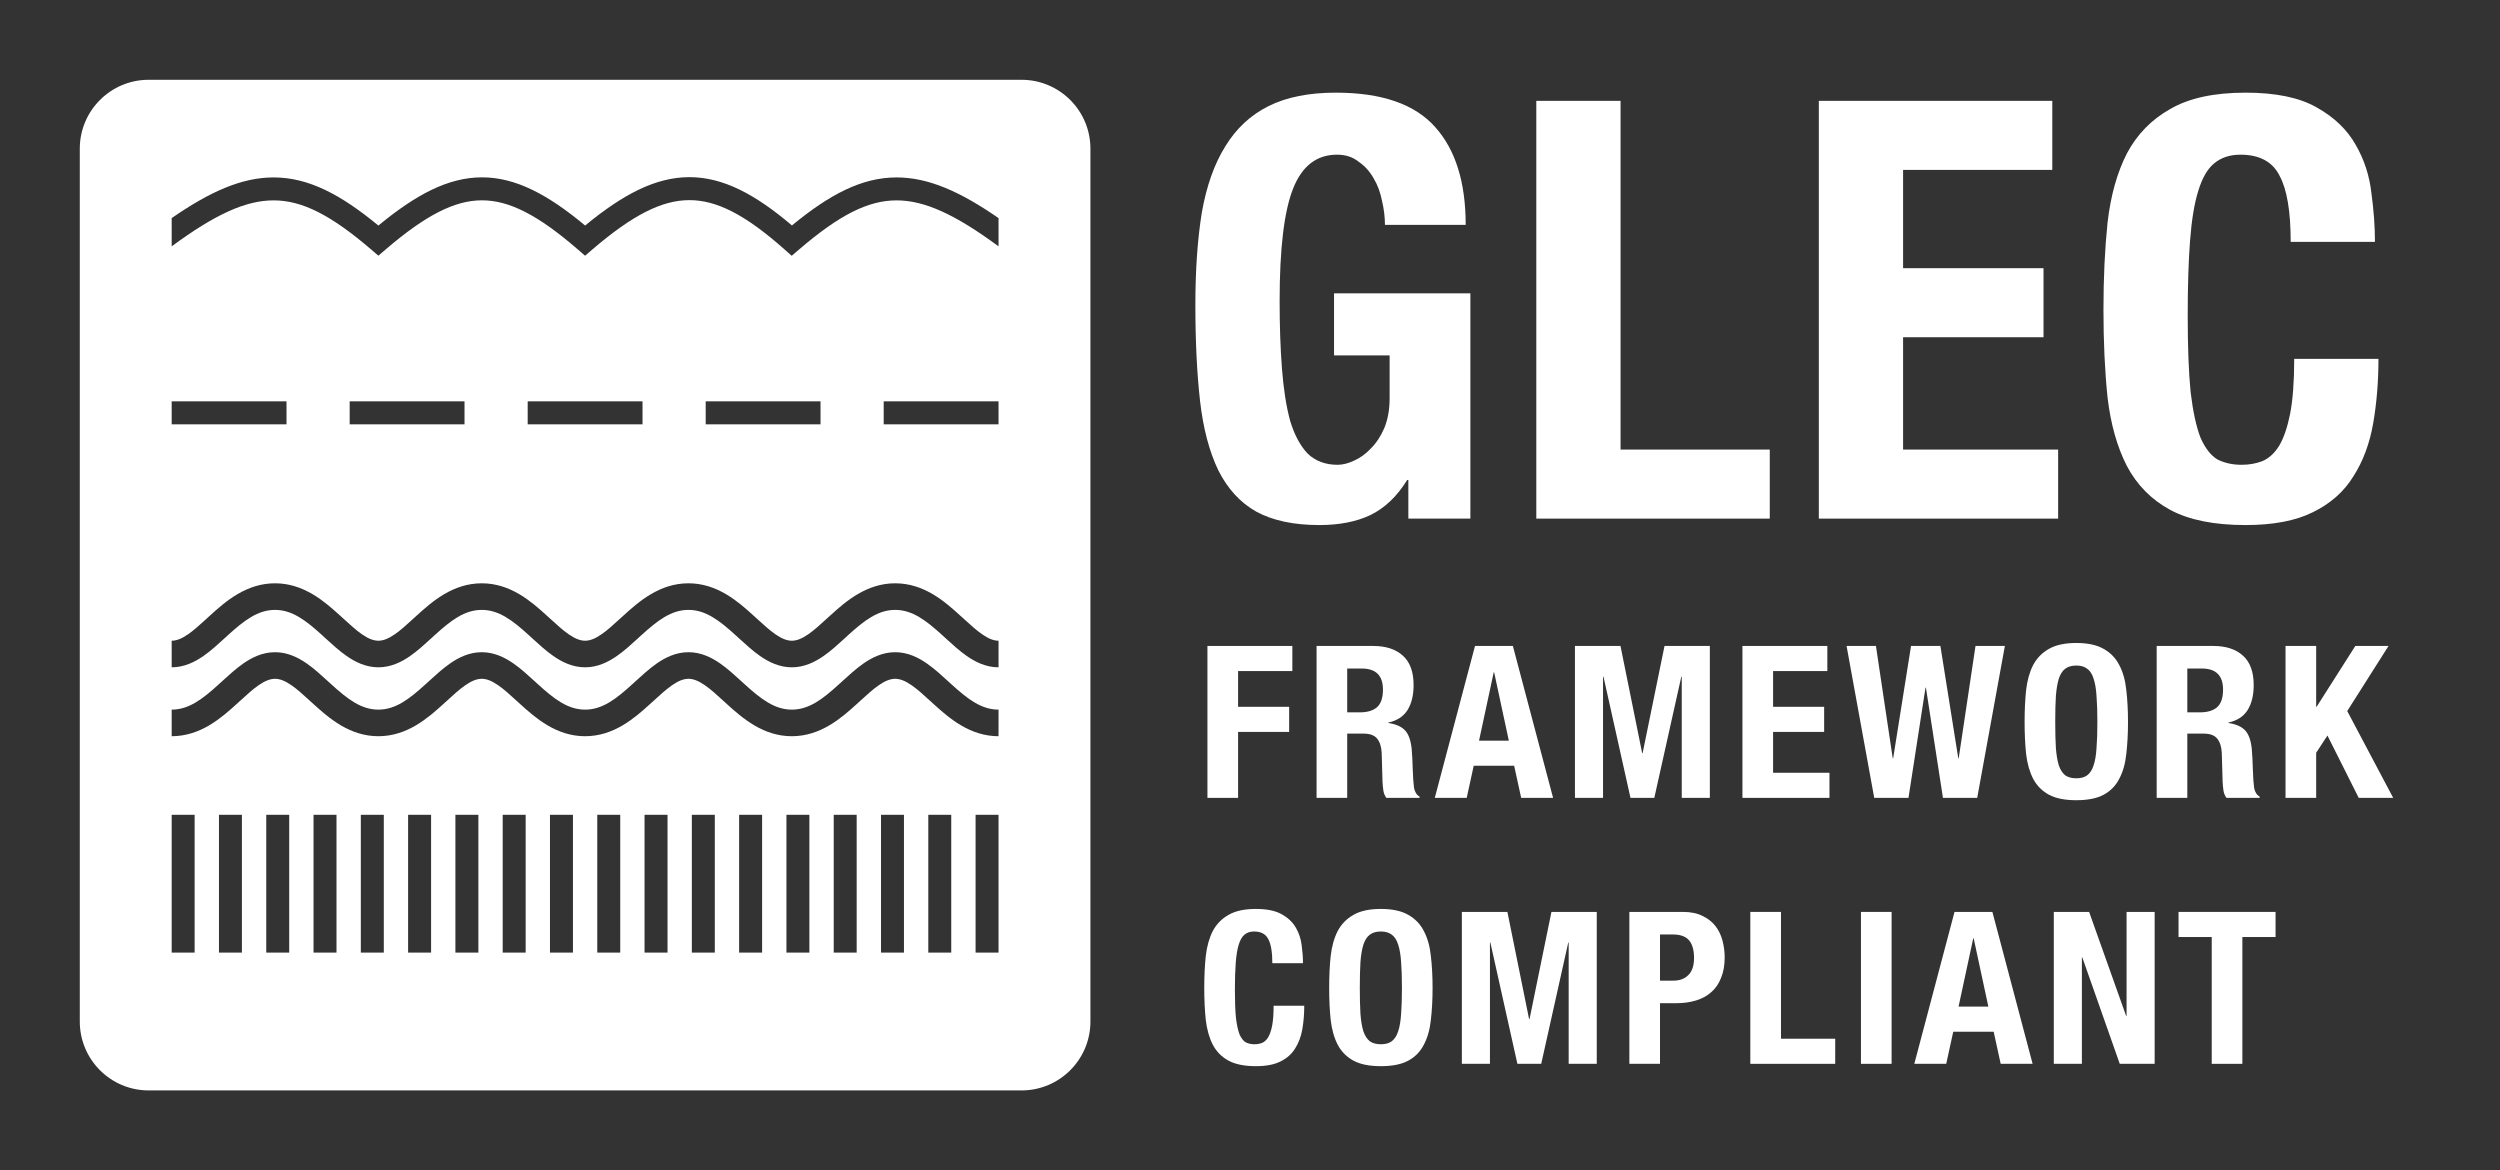 <svg width="94" height="44" viewBox="0 0 94 44" fill="none" xmlns="http://www.w3.org/2000/svg">
<rect x="0" y="0" width="94" height="44" fill="#333333" stroke="none"/>
<path d="M52.074 8.456C52.074 8.163 52.037 7.862 51.964 7.554C51.905 7.246 51.803 6.967 51.656 6.718C51.509 6.454 51.319 6.241 51.084 6.08C50.864 5.904 50.593 5.816 50.27 5.816C49.507 5.816 48.957 6.241 48.62 7.092C48.283 7.943 48.114 9.351 48.114 11.316C48.114 12.255 48.143 13.105 48.202 13.868C48.261 14.631 48.363 15.283 48.51 15.826C48.671 16.354 48.891 16.765 49.17 17.058C49.463 17.337 49.837 17.476 50.292 17.476C50.483 17.476 50.688 17.425 50.908 17.322C51.143 17.219 51.355 17.065 51.546 16.86C51.751 16.655 51.92 16.398 52.052 16.09C52.184 15.767 52.25 15.393 52.25 14.968V13.362H50.16V11.03H55.286V19.5H52.954V18.048H52.91C52.529 18.664 52.067 19.104 51.524 19.368C50.996 19.617 50.358 19.742 49.61 19.742C48.642 19.742 47.85 19.573 47.234 19.236C46.633 18.899 46.156 18.378 45.804 17.674C45.467 16.97 45.239 16.105 45.122 15.078C45.005 14.037 44.946 12.834 44.946 11.47C44.946 10.15 45.027 8.991 45.188 7.994C45.364 6.997 45.657 6.168 46.068 5.508C46.479 4.833 47.021 4.327 47.696 3.99C48.371 3.653 49.214 3.484 50.226 3.484C51.957 3.484 53.203 3.917 53.966 4.782C54.729 5.633 55.11 6.857 55.11 8.456H52.074Z" fill="white"/>
<path d="M57.765 19.5V3.792H60.933V16.904H66.543V19.5H57.765Z" fill="white"/>
<path d="M77.166 3.792V6.388H71.556V10.084H76.836V12.68H71.556V16.904H77.386V19.5H68.388V3.792H77.166Z" fill="white"/>
<path d="M86.13 9.094C86.13 7.95 85.991 7.121 85.712 6.608C85.448 6.08 84.957 5.816 84.238 5.816C83.842 5.816 83.512 5.926 83.248 6.146C82.999 6.351 82.801 6.696 82.654 7.18C82.507 7.649 82.405 8.273 82.346 9.05C82.287 9.813 82.258 10.751 82.258 11.866C82.258 13.054 82.295 14.015 82.368 14.748C82.456 15.481 82.581 16.053 82.742 16.464C82.918 16.86 83.131 17.131 83.38 17.278C83.644 17.41 83.945 17.476 84.282 17.476C84.561 17.476 84.817 17.432 85.052 17.344C85.301 17.241 85.514 17.051 85.69 16.772C85.866 16.479 86.005 16.075 86.108 15.562C86.211 15.034 86.262 14.345 86.262 13.494H89.43C89.43 14.345 89.364 15.151 89.232 15.914C89.1 16.677 88.851 17.344 88.484 17.916C88.132 18.488 87.626 18.935 86.966 19.258C86.321 19.581 85.477 19.742 84.436 19.742C83.248 19.742 82.302 19.551 81.598 19.17C80.894 18.789 80.351 18.239 79.97 17.52C79.603 16.801 79.361 15.943 79.244 14.946C79.141 13.949 79.09 12.849 79.09 11.646C79.09 10.458 79.141 9.365 79.244 8.368C79.361 7.356 79.603 6.491 79.97 5.772C80.351 5.053 80.894 4.496 81.598 4.1C82.302 3.689 83.248 3.484 84.436 3.484C85.565 3.484 86.453 3.667 87.098 4.034C87.758 4.401 88.249 4.87 88.572 5.442C88.895 5.999 89.093 6.608 89.166 7.268C89.254 7.913 89.298 8.522 89.298 9.094H86.13Z" fill="white"/>
<path d="M47.84 36.216C47.84 35.8 47.789 35.499 47.688 35.312C47.592 35.12 47.413 35.024 47.152 35.024C47.008 35.024 46.888 35.064 46.792 35.144C46.701 35.219 46.629 35.344 46.576 35.52C46.523 35.691 46.485 35.917 46.464 36.2C46.443 36.477 46.432 36.819 46.432 37.224C46.432 37.656 46.445 38.005 46.472 38.272C46.504 38.539 46.549 38.747 46.608 38.896C46.672 39.04 46.749 39.139 46.84 39.192C46.936 39.24 47.045 39.264 47.168 39.264C47.269 39.264 47.363 39.248 47.448 39.216C47.539 39.179 47.616 39.109 47.68 39.008C47.744 38.901 47.795 38.755 47.832 38.568C47.869 38.376 47.888 38.125 47.888 37.816H49.04C49.04 38.125 49.016 38.419 48.968 38.696C48.92 38.973 48.829 39.216 48.696 39.424C48.568 39.632 48.384 39.795 48.144 39.912C47.909 40.029 47.603 40.088 47.224 40.088C46.792 40.088 46.448 40.019 46.192 39.88C45.936 39.741 45.739 39.541 45.6 39.28C45.467 39.019 45.379 38.707 45.336 38.344C45.299 37.981 45.28 37.581 45.28 37.144C45.28 36.712 45.299 36.315 45.336 35.952C45.379 35.584 45.467 35.269 45.6 35.008C45.739 34.747 45.936 34.544 46.192 34.4C46.448 34.251 46.792 34.176 47.224 34.176C47.635 34.176 47.957 34.243 48.192 34.376C48.432 34.509 48.611 34.68 48.728 34.888C48.845 35.091 48.917 35.312 48.944 35.552C48.976 35.787 48.992 36.008 48.992 36.216H47.84Z" fill="white"/>
<path d="M51.129 37.144C51.129 37.528 51.137 37.856 51.153 38.128C51.174 38.395 51.212 38.613 51.265 38.784C51.324 38.949 51.404 39.072 51.505 39.152C51.611 39.227 51.75 39.264 51.921 39.264C52.092 39.264 52.227 39.227 52.329 39.152C52.435 39.072 52.516 38.949 52.569 38.784C52.627 38.613 52.665 38.395 52.681 38.128C52.702 37.856 52.713 37.528 52.713 37.144C52.713 36.76 52.702 36.435 52.681 36.168C52.665 35.901 52.627 35.683 52.569 35.512C52.516 35.341 52.435 35.219 52.329 35.144C52.227 35.064 52.092 35.024 51.921 35.024C51.75 35.024 51.611 35.064 51.505 35.144C51.404 35.219 51.324 35.341 51.265 35.512C51.212 35.683 51.174 35.901 51.153 36.168C51.137 36.435 51.129 36.76 51.129 37.144ZM49.977 37.144C49.977 36.712 49.995 36.315 50.033 35.952C50.075 35.584 50.163 35.269 50.297 35.008C50.435 34.747 50.633 34.544 50.889 34.4C51.145 34.251 51.489 34.176 51.921 34.176C52.353 34.176 52.697 34.251 52.953 34.4C53.209 34.544 53.404 34.747 53.537 35.008C53.675 35.269 53.764 35.584 53.801 35.952C53.843 36.315 53.865 36.712 53.865 37.144C53.865 37.581 53.843 37.981 53.801 38.344C53.764 38.707 53.675 39.019 53.537 39.28C53.404 39.541 53.209 39.741 52.953 39.88C52.697 40.019 52.353 40.088 51.921 40.088C51.489 40.088 51.145 40.019 50.889 39.88C50.633 39.741 50.435 39.541 50.297 39.28C50.163 39.019 50.075 38.707 50.033 38.344C49.995 37.981 49.977 37.581 49.977 37.144Z" fill="white"/>
<path d="M54.966 34.288H56.678L57.494 38.32H57.51L58.334 34.288H60.038V40H58.982V35.44H58.966L57.95 40H57.054L56.038 35.44H56.022V40H54.966V34.288Z" fill="white"/>
<path d="M62.416 36.872H62.928C63.157 36.872 63.341 36.803 63.48 36.664C63.624 36.525 63.696 36.309 63.696 36.016C63.696 35.728 63.635 35.509 63.512 35.36C63.389 35.211 63.184 35.136 62.896 35.136H62.416V36.872ZM61.264 34.288H63.28C63.573 34.288 63.819 34.339 64.016 34.44C64.219 34.536 64.381 34.664 64.504 34.824C64.627 34.984 64.715 35.168 64.768 35.376C64.821 35.579 64.848 35.787 64.848 36C64.848 36.293 64.803 36.549 64.712 36.768C64.627 36.987 64.504 37.165 64.344 37.304C64.189 37.443 64 37.547 63.776 37.616C63.552 37.685 63.304 37.72 63.032 37.72H62.416V40H61.264V34.288Z" fill="white"/>
<path d="M65.812 40V34.288H66.965V39.056H69.004V40H65.812Z" fill="white"/>
<path d="M69.972 40V34.288H71.124V40H69.972Z" fill="white"/>
<path d="M74.762 37.848L74.21 35.28H74.194L73.642 37.848H74.762ZM74.914 34.288L76.426 40H75.226L74.962 38.792H73.442L73.178 40H71.978L73.49 34.288H74.914Z" fill="white"/>
<path d="M78.551 34.288L79.943 38.2H79.959V34.288H81.015V40H79.703L78.295 36H78.279V40H77.223V34.288H78.551Z" fill="white"/>
<path d="M85.561 34.288V35.232H84.313V40H83.161V35.232H81.913V34.288H85.561Z" fill="white"/>
<path d="M45.4 24.288H48.592V25.232H46.552V26.576H48.472V27.52H46.552V30H45.4V24.288Z" fill="white"/>
<path d="M49.503 24.288H51.631C52.111 24.288 52.484 24.411 52.751 24.656C53.018 24.896 53.151 25.264 53.151 25.76C53.151 26.144 53.074 26.459 52.919 26.704C52.764 26.944 52.524 27.099 52.199 27.168V27.184C52.487 27.227 52.698 27.32 52.831 27.464C52.964 27.608 53.047 27.84 53.079 28.16C53.09 28.267 53.098 28.384 53.103 28.512C53.108 28.635 53.114 28.773 53.119 28.928C53.13 29.232 53.146 29.464 53.167 29.624C53.199 29.784 53.268 29.893 53.375 29.952V30H52.127C52.068 29.92 52.031 29.829 52.015 29.728C51.999 29.621 51.988 29.512 51.983 29.4L51.951 28.304C51.94 28.08 51.884 27.904 51.783 27.776C51.682 27.648 51.511 27.584 51.271 27.584H50.655V30H49.503V24.288ZM50.655 26.784H51.135C51.412 26.784 51.626 26.72 51.775 26.592C51.924 26.459 51.999 26.237 51.999 25.928C51.999 25.4 51.732 25.136 51.199 25.136H50.655V26.784Z" fill="white"/>
<path d="M56.732 27.848L56.18 25.28H56.164L55.612 27.848H56.732ZM56.884 24.288L58.396 30H57.196L56.932 28.792H55.412L55.148 30H53.948L55.46 24.288H56.884Z" fill="white"/>
<path d="M59.218 24.288H60.93L61.746 28.32H61.762L62.586 24.288H64.29V30H63.234V25.44H63.218L62.202 30H61.306L60.29 25.44H60.274V30H59.218V24.288Z" fill="white"/>
<path d="M68.708 24.288V25.232H66.668V26.576H68.588V27.52H66.668V29.056H68.788V30H65.516V24.288H68.708Z" fill="white"/>
<path d="M69.431 24.288H70.535L71.167 28.512H71.183L71.855 24.288H72.959L73.631 28.512H73.647L74.279 24.288H75.383L74.343 30H73.055L72.415 25.856H72.399L71.759 30H70.471L69.431 24.288Z" fill="white"/>
<path d="M77.277 27.144C77.277 27.528 77.285 27.856 77.301 28.128C77.323 28.395 77.36 28.613 77.413 28.784C77.472 28.949 77.552 29.072 77.653 29.152C77.76 29.227 77.899 29.264 78.069 29.264C78.24 29.264 78.376 29.227 78.477 29.152C78.584 29.072 78.664 28.949 78.717 28.784C78.776 28.613 78.813 28.395 78.829 28.128C78.851 27.856 78.861 27.528 78.861 27.144C78.861 26.76 78.851 26.435 78.829 26.168C78.813 25.901 78.776 25.683 78.717 25.512C78.664 25.341 78.584 25.219 78.477 25.144C78.376 25.064 78.24 25.024 78.069 25.024C77.899 25.024 77.76 25.064 77.653 25.144C77.552 25.219 77.472 25.341 77.413 25.512C77.36 25.683 77.323 25.901 77.301 26.168C77.285 26.435 77.277 26.76 77.277 27.144ZM76.125 27.144C76.125 26.712 76.144 26.315 76.181 25.952C76.224 25.584 76.312 25.269 76.445 25.008C76.584 24.747 76.781 24.544 77.037 24.4C77.293 24.251 77.637 24.176 78.069 24.176C78.501 24.176 78.845 24.251 79.101 24.4C79.357 24.544 79.552 24.747 79.685 25.008C79.824 25.269 79.912 25.584 79.949 25.952C79.992 26.315 80.013 26.712 80.013 27.144C80.013 27.581 79.992 27.981 79.949 28.344C79.912 28.707 79.824 29.019 79.685 29.28C79.552 29.541 79.357 29.741 79.101 29.88C78.845 30.019 78.501 30.088 78.069 30.088C77.637 30.088 77.293 30.019 77.037 29.88C76.781 29.741 76.584 29.541 76.445 29.28C76.312 29.019 76.224 28.707 76.181 28.344C76.144 27.981 76.125 27.581 76.125 27.144Z" fill="white"/>
<path d="M81.091 24.288H83.219C83.699 24.288 84.072 24.411 84.339 24.656C84.605 24.896 84.739 25.264 84.739 25.76C84.739 26.144 84.661 26.459 84.507 26.704C84.352 26.944 84.112 27.099 83.787 27.168V27.184C84.075 27.227 84.285 27.32 84.419 27.464C84.552 27.608 84.635 27.84 84.667 28.16C84.677 28.267 84.685 28.384 84.691 28.512C84.696 28.635 84.701 28.773 84.707 28.928C84.717 29.232 84.733 29.464 84.755 29.624C84.787 29.784 84.856 29.893 84.963 29.952V30H83.715C83.656 29.92 83.619 29.829 83.603 29.728C83.587 29.621 83.576 29.512 83.571 29.4L83.539 28.304C83.528 28.08 83.472 27.904 83.371 27.776C83.269 27.648 83.099 27.584 82.859 27.584H82.243V30H81.091V24.288ZM82.243 26.784H82.723C83 26.784 83.213 26.72 83.363 26.592C83.512 26.459 83.587 26.237 83.587 25.928C83.587 25.4 83.32 25.136 82.787 25.136H82.243V26.784Z" fill="white"/>
<path d="M87.088 24.288V26.576H87.104L88.56 24.288H89.808L88.256 26.736L89.984 30H88.688L87.512 27.656L87.088 28.304V30H85.936V24.288H87.088Z" fill="white"/>
<path fill-rule="evenodd" clip-rule="evenodd" d="M38.409 3H5.591C4.16 3 3 4.16 3 5.591V38.409C3 39.84 4.16 41 5.591 41H38.409C39.84 41 41 39.84 41 38.409V5.591C41 4.16 39.84 3 38.409 3ZM7.318 30.636H6.455V35.818H7.318V30.636ZM8.233 30.636H9.096V35.818H8.233V30.636ZM10.874 30.636H10.011V35.818H10.874V30.636ZM11.789 30.636H12.652V35.818H11.789V30.636ZM14.431 30.636H13.567V35.818H14.431V30.636ZM15.345 30.636H16.209V35.818H15.345V30.636ZM19.765 30.636H18.901V35.818H19.765V30.636ZM20.679 30.636H21.543V35.818H20.679V30.636ZM23.321 30.636H22.457V35.818H23.321V30.636ZM24.235 30.636H25.099V35.818H24.235V30.636ZM26.877 30.636H26.013V35.818H26.877V30.636ZM27.791 30.636H28.655V35.818H27.791V30.636ZM30.433 30.636H29.57V35.818H30.433V30.636ZM31.348 30.636H32.211V35.818H31.348V30.636ZM33.989 30.636H33.126V35.818H33.989V30.636ZM34.904 30.636H35.767V35.818H34.904V30.636ZM37.545 30.636H36.682V35.818H37.545V30.636ZM6.455 15.091H10.773V15.954H6.455V15.091ZM24.159 15.091H19.841V15.954H24.159V15.091ZM26.534 15.091H30.852V15.954H26.534V15.091ZM37.545 15.091H33.227V15.954H37.545V15.091ZM6.455 9.263V8.201C7.88 7.213 9.084 6.671 10.287 6.671C11.604 6.671 12.82 7.319 14.227 8.481C15.633 7.32 16.851 6.669 18.121 6.668C19.391 6.667 20.604 7.317 22.001 8.48C23.409 7.319 24.639 6.664 25.913 6.661C27.189 6.658 28.402 7.307 29.777 8.477C31.183 7.318 32.398 6.671 33.713 6.671C34.916 6.671 36.12 7.213 37.545 8.201V9.263C35.92 8.065 34.767 7.534 33.713 7.534C32.633 7.534 31.548 8.093 30.054 9.373L29.768 9.618L29.486 9.368C28.031 8.077 26.947 7.522 25.916 7.525C24.881 7.527 23.776 8.092 22.281 9.373L21.999 9.615L21.718 9.372C20.232 8.087 19.147 7.531 18.121 7.532C17.095 7.533 16.005 8.091 14.508 9.373L14.227 9.614L13.946 9.373C12.452 8.093 11.367 7.534 10.287 7.534C9.233 7.534 8.08 8.065 6.455 9.263ZM13.148 15.091H17.466V15.954H13.148V15.091ZM10.341 21.932C9.261 21.932 8.481 22.612 7.899 23.142C7.855 23.182 7.812 23.222 7.769 23.26L7.768 23.262C7.514 23.493 7.298 23.691 7.079 23.844C6.83 24.018 6.634 24.091 6.455 24.091V25.091C6.923 25.091 7.321 24.894 7.651 24.664C7.93 24.47 8.201 24.221 8.45 23.993C8.492 23.955 8.532 23.918 8.572 23.881C9.178 23.331 9.693 22.932 10.341 22.932C10.989 22.932 11.504 23.331 12.11 23.881C12.15 23.918 12.19 23.955 12.231 23.993C12.481 24.221 12.752 24.47 13.03 24.664C13.361 24.894 13.759 25.091 14.227 25.091C14.696 25.091 15.094 24.894 15.424 24.664C15.702 24.47 15.974 24.221 16.223 23.993C16.264 23.955 16.305 23.918 16.345 23.881C16.95 23.331 17.466 22.932 18.114 22.932C18.762 22.932 19.277 23.331 19.882 23.881C19.922 23.918 19.963 23.955 20.004 23.993C20.253 24.221 20.525 24.47 20.803 24.664C21.134 24.894 21.531 25.091 22 25.091C22.469 25.091 22.866 24.894 23.197 24.664C23.475 24.47 23.747 24.221 23.996 23.993L23.999 23.989C24.039 23.953 24.079 23.917 24.118 23.881C24.723 23.331 25.238 22.932 25.886 22.932C26.534 22.932 27.05 23.331 27.655 23.881C27.694 23.916 27.733 23.953 27.773 23.989L27.777 23.992C28.026 24.221 28.298 24.47 28.576 24.664C28.907 24.894 29.304 25.091 29.773 25.091C30.241 25.091 30.639 24.894 30.97 24.664C31.248 24.47 31.519 24.221 31.769 23.993C31.799 23.965 31.829 23.937 31.859 23.91C31.87 23.9 31.88 23.891 31.89 23.881C32.496 23.331 33.011 22.932 33.659 22.932C34.307 22.932 34.822 23.331 35.428 23.881C35.468 23.918 35.508 23.955 35.55 23.993C35.799 24.221 36.07 24.47 36.349 24.664C36.679 24.894 37.077 25.091 37.545 25.091V24.091C37.366 24.091 37.17 24.018 36.921 23.844C36.702 23.691 36.486 23.494 36.233 23.262C36.19 23.223 36.146 23.183 36.1 23.142C35.519 22.612 34.739 21.932 33.659 21.932C32.58 21.932 31.8 22.612 31.218 23.142L31.151 23.202L31.085 23.262C30.832 23.494 30.617 23.691 30.398 23.844C30.148 24.018 29.952 24.091 29.773 24.091C29.594 24.091 29.397 24.018 29.148 23.844C28.929 23.691 28.713 23.494 28.46 23.262C28.417 23.223 28.373 23.183 28.328 23.142C27.746 22.612 26.966 21.932 25.886 21.932C24.807 21.932 24.027 22.612 23.445 23.142C23.4 23.183 23.356 23.223 23.313 23.262C23.06 23.494 22.844 23.691 22.625 23.844C22.375 24.018 22.179 24.091 22 24.091C21.821 24.091 21.625 24.018 21.375 23.844C21.156 23.691 20.94 23.494 20.687 23.262L20.686 23.261C20.643 23.222 20.6 23.182 20.555 23.142C19.973 22.612 19.193 21.932 18.114 21.932C17.034 21.932 16.254 22.612 15.672 23.142C15.627 23.183 15.583 23.223 15.54 23.262C15.287 23.494 15.071 23.691 14.852 23.844C14.602 24.018 14.406 24.091 14.227 24.091C14.048 24.091 13.852 24.018 13.602 23.844C13.383 23.691 13.168 23.494 12.915 23.262C12.872 23.223 12.827 23.182 12.782 23.142C12.2 22.612 11.42 21.932 10.341 21.932ZM10.341 24.523C9.872 24.523 9.475 24.719 9.144 24.95C8.866 25.144 8.594 25.393 8.345 25.621L8.343 25.623L8.34 25.626C8.3 25.662 8.262 25.698 8.223 25.732C7.618 26.283 7.102 26.682 6.455 26.682V27.682C7.534 27.682 8.314 27.001 8.896 26.472C8.941 26.431 8.985 26.391 9.028 26.352C9.281 26.12 9.497 25.923 9.716 25.77C9.966 25.596 10.162 25.523 10.341 25.523C10.52 25.523 10.716 25.596 10.966 25.77C11.185 25.923 11.4 26.12 11.654 26.352C11.697 26.391 11.741 26.431 11.786 26.472C12.368 27.001 13.148 27.682 14.227 27.682C15.307 27.682 16.087 27.001 16.669 26.472C16.714 26.431 16.758 26.391 16.801 26.352C17.054 26.12 17.27 25.923 17.489 25.77C17.738 25.596 17.934 25.523 18.114 25.523C18.293 25.523 18.489 25.596 18.738 25.77C18.957 25.923 19.173 26.12 19.426 26.352C19.469 26.391 19.513 26.431 19.558 26.472C20.14 27.001 20.921 27.682 22 27.682C23.079 27.682 23.86 27.001 24.441 26.472C24.486 26.432 24.53 26.392 24.572 26.353L24.574 26.352C24.827 26.12 25.043 25.923 25.262 25.77C25.511 25.596 25.707 25.523 25.886 25.523C26.065 25.523 26.262 25.596 26.511 25.77C26.73 25.923 26.946 26.12 27.199 26.352L27.277 26.422L27.331 26.472C27.913 27.001 28.693 27.682 29.773 27.682C30.852 27.682 31.632 27.001 32.214 26.472C32.258 26.432 32.302 26.392 32.344 26.354L32.346 26.352C32.599 26.121 32.815 25.923 33.034 25.77C33.284 25.596 33.48 25.523 33.659 25.523C33.838 25.523 34.034 25.596 34.284 25.77C34.503 25.923 34.719 26.12 34.972 26.352L34.974 26.354C35.016 26.392 35.06 26.432 35.104 26.472C35.686 27.001 36.466 27.682 37.545 27.682V26.682C36.898 26.682 36.382 26.283 35.777 25.732C35.739 25.698 35.7 25.662 35.66 25.626L35.656 25.622L35.655 25.621C35.406 25.393 35.134 25.144 34.856 24.95C34.525 24.719 34.128 24.523 33.659 24.523C33.19 24.523 32.793 24.719 32.462 24.95C32.184 25.144 31.913 25.393 31.663 25.621L31.594 25.685L31.541 25.732C30.936 26.283 30.421 26.682 29.773 26.682C29.125 26.682 28.61 26.283 28.004 25.732C27.977 25.708 27.95 25.683 27.922 25.658C27.909 25.646 27.896 25.633 27.882 25.621C27.633 25.393 27.361 25.144 27.083 24.95C26.753 24.719 26.355 24.523 25.886 24.523C25.418 24.523 25.02 24.719 24.689 24.95C24.411 25.144 24.14 25.393 23.89 25.621C23.849 25.659 23.809 25.696 23.769 25.732C23.163 26.283 22.648 26.682 22 26.682C21.352 26.682 20.837 26.283 20.231 25.732C20.191 25.696 20.151 25.659 20.11 25.621C19.86 25.393 19.589 25.144 19.311 24.95C18.98 24.719 18.582 24.523 18.114 24.523C17.645 24.523 17.247 24.719 16.917 24.95C16.639 25.144 16.367 25.393 16.118 25.621L16.115 25.624C16.075 25.66 16.035 25.697 15.996 25.732C15.39 26.283 14.875 26.682 14.227 26.682C13.579 26.682 13.064 26.283 12.459 25.732C12.419 25.696 12.378 25.659 12.337 25.621C12.088 25.393 11.816 25.144 11.538 24.95C11.207 24.719 10.809 24.523 10.341 24.523ZM17.987 30.637H17.123V35.818H17.987V30.637Z" fill="white"/>
</svg>
